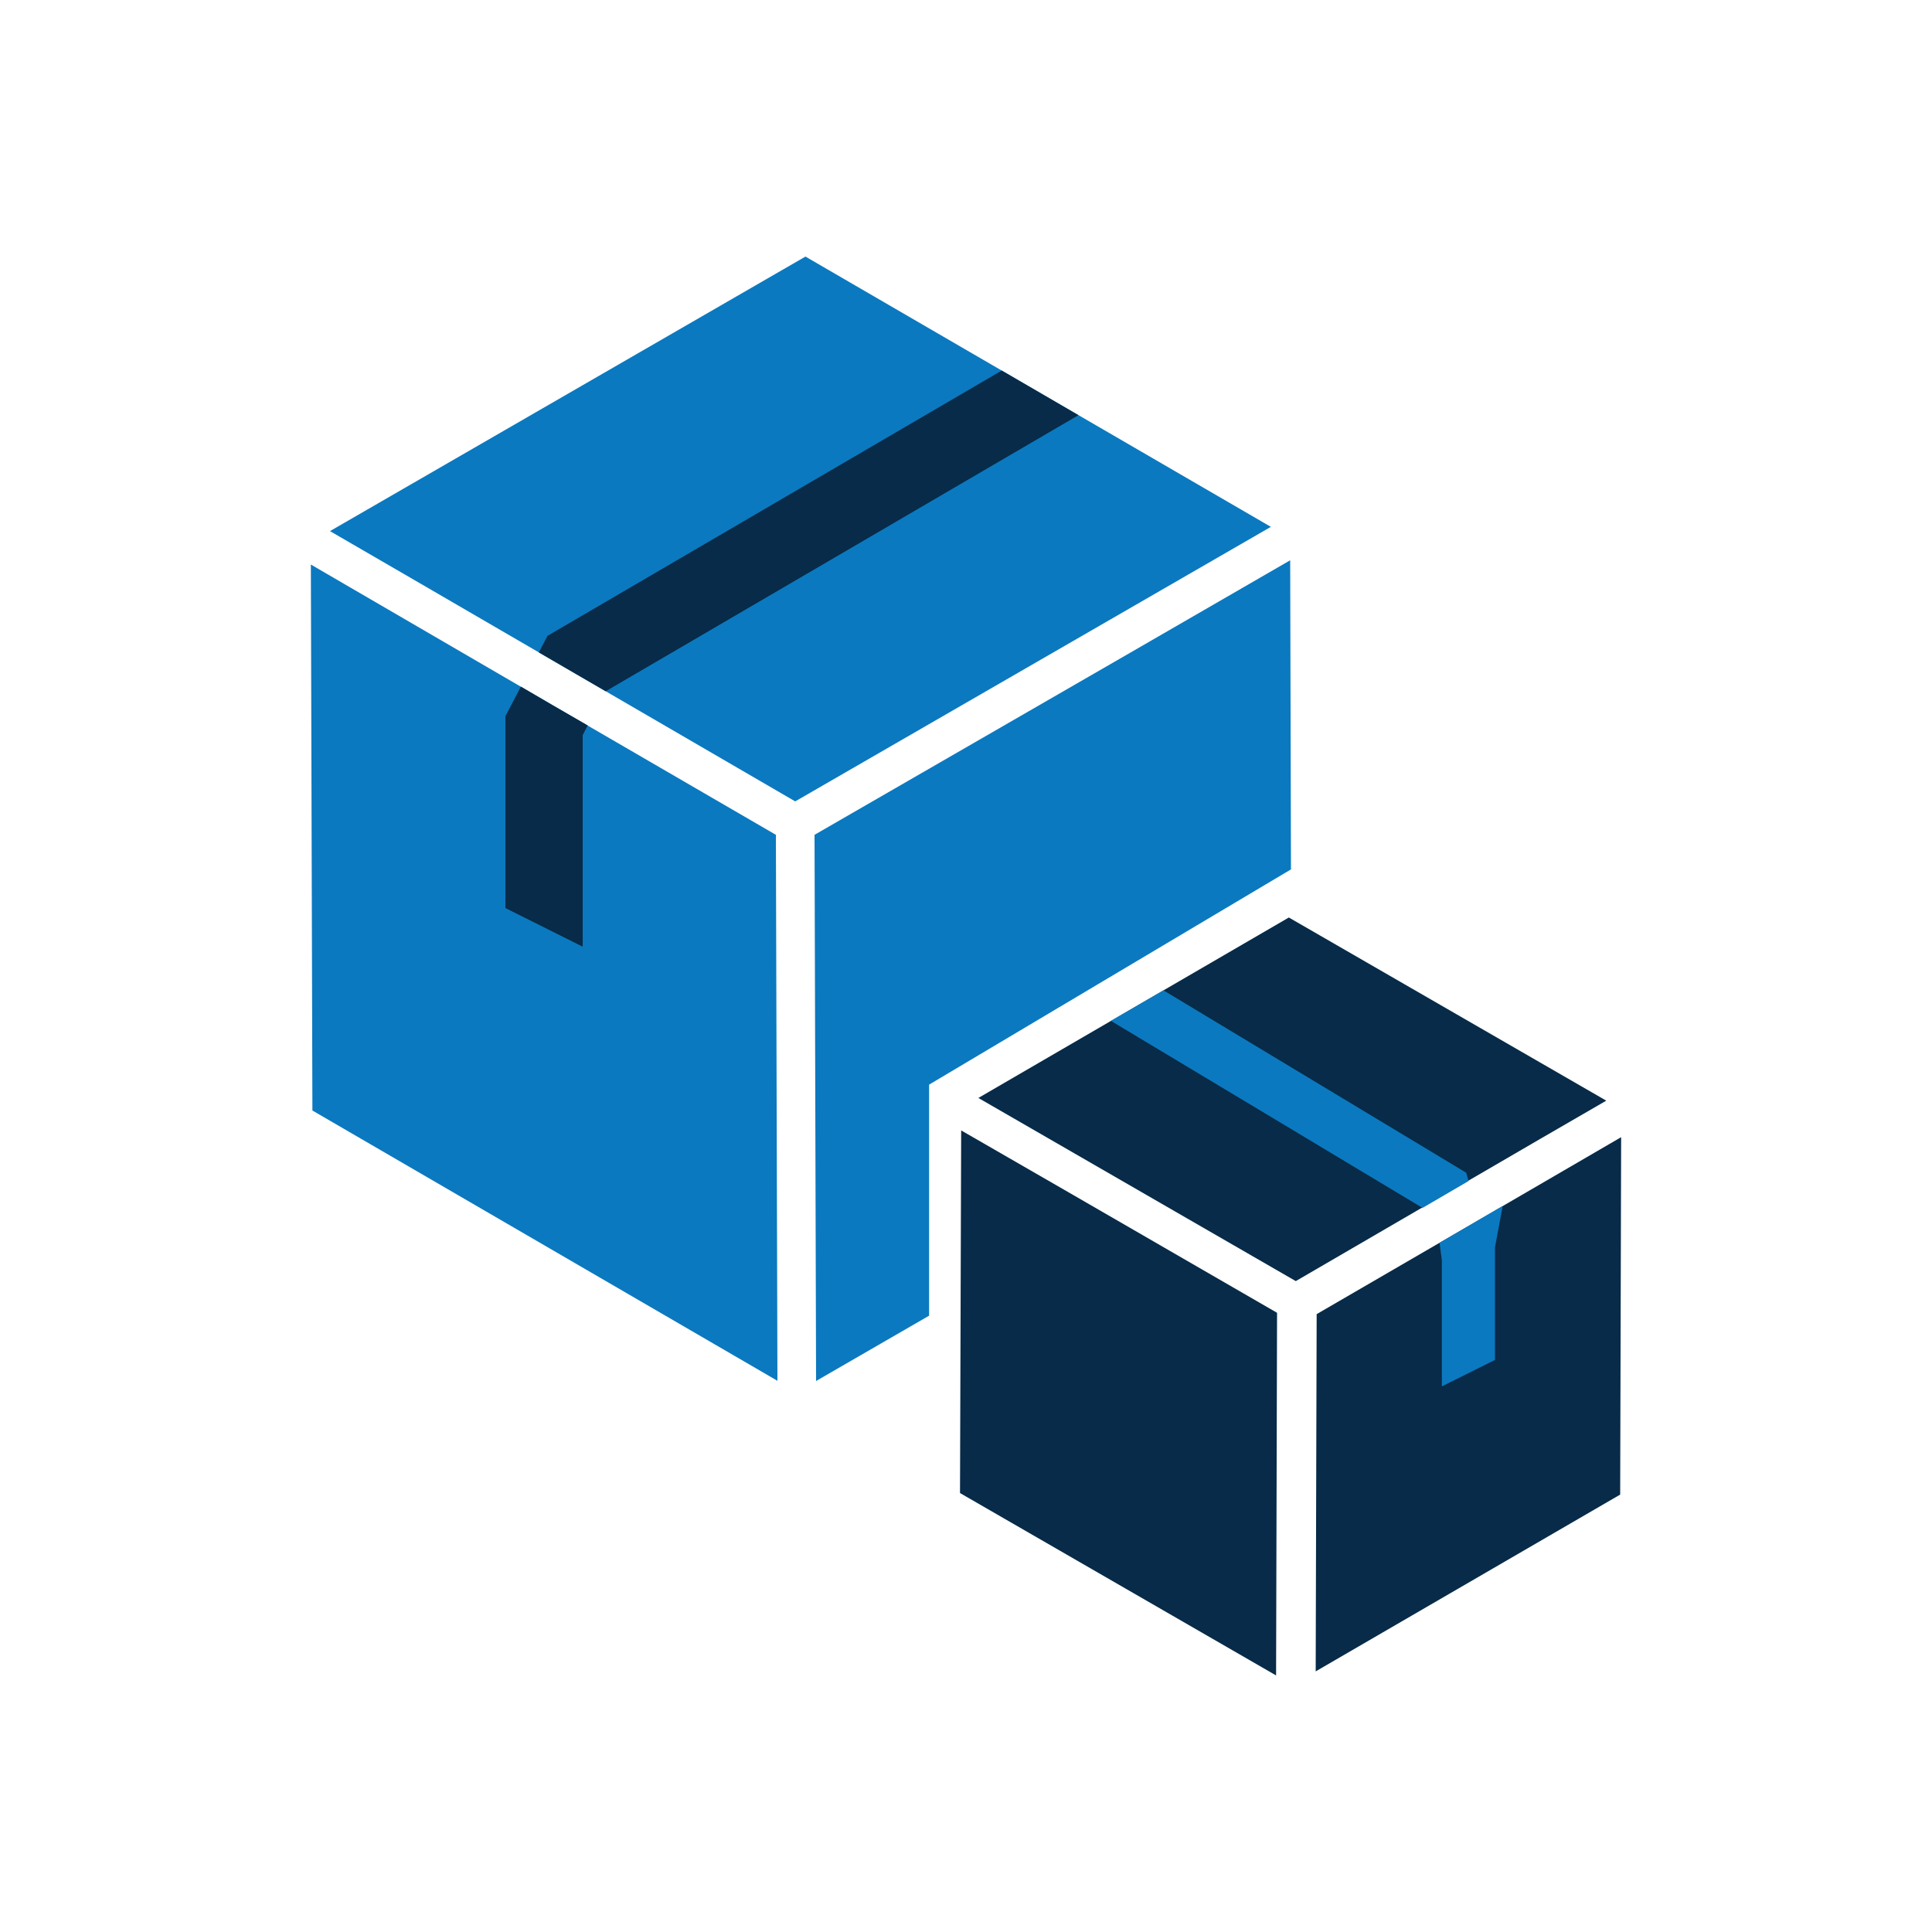 <svg xmlns="http://www.w3.org/2000/svg" viewBox="0 0 100 100"><polygon points="16.09 29.22 16.17 57.48 40.24 71.47 40.16 43.21 28.62 36.51 16.09 29.22" style="fill:#0b79bf"/><polygon points="65.78 27.27 41.69 13.28 17.08 27.49 22.2 30.46 41.16 41.48 65.78 27.27" style="fill:#0b79bf"/><polygon points="27.89 33.77 31.35 35.78 55.82 21.49 51.85 19.18 28.34 32.91 27.89 33.77" style="fill:#072b48"/><polygon points="30.16 38.05 30.42 37.55 28.62 36.51 26.96 35.54 26.16 37.07 26.16 47 30.16 49 30.16 38.05" style="fill:#072b48"/><polygon points="48.09 56.14 66.82 45 66.78 29 58.49 33.79 42.16 43.21 42.24 71.48 48.09 68.1 48.09 56.14" style="fill:#0b79bf"/><polygon points="83.91 58.86 83.86 77.36 68.1 86.51 68.15 68.02 75.71 63.63 83.91 58.86" style="fill:#072b48"/><polygon points="50.64 56.83 66.71 47.49 83.14 56.97 79.72 58.95 67.07 66.31 50.64 56.83" style="fill:#072b48"/><polygon points="76.01 61.13 73.63 62.52 57.5 52.84 60.22 51.26 75.89 60.7 76.01 61.13" style="fill:#0b79bf"/><polyline points="77.38 64.56 77.38 70.39 74.63 71.76 74.63 65.23 74.51 64.33 77.78 62.42" style="fill:#0b79bf"/><polygon points="49.69 77.28 49.75 58.51 55.25 61.68 66.1 67.95 66.05 86.72 49.69 77.28" style="fill:#072b48"/></svg>